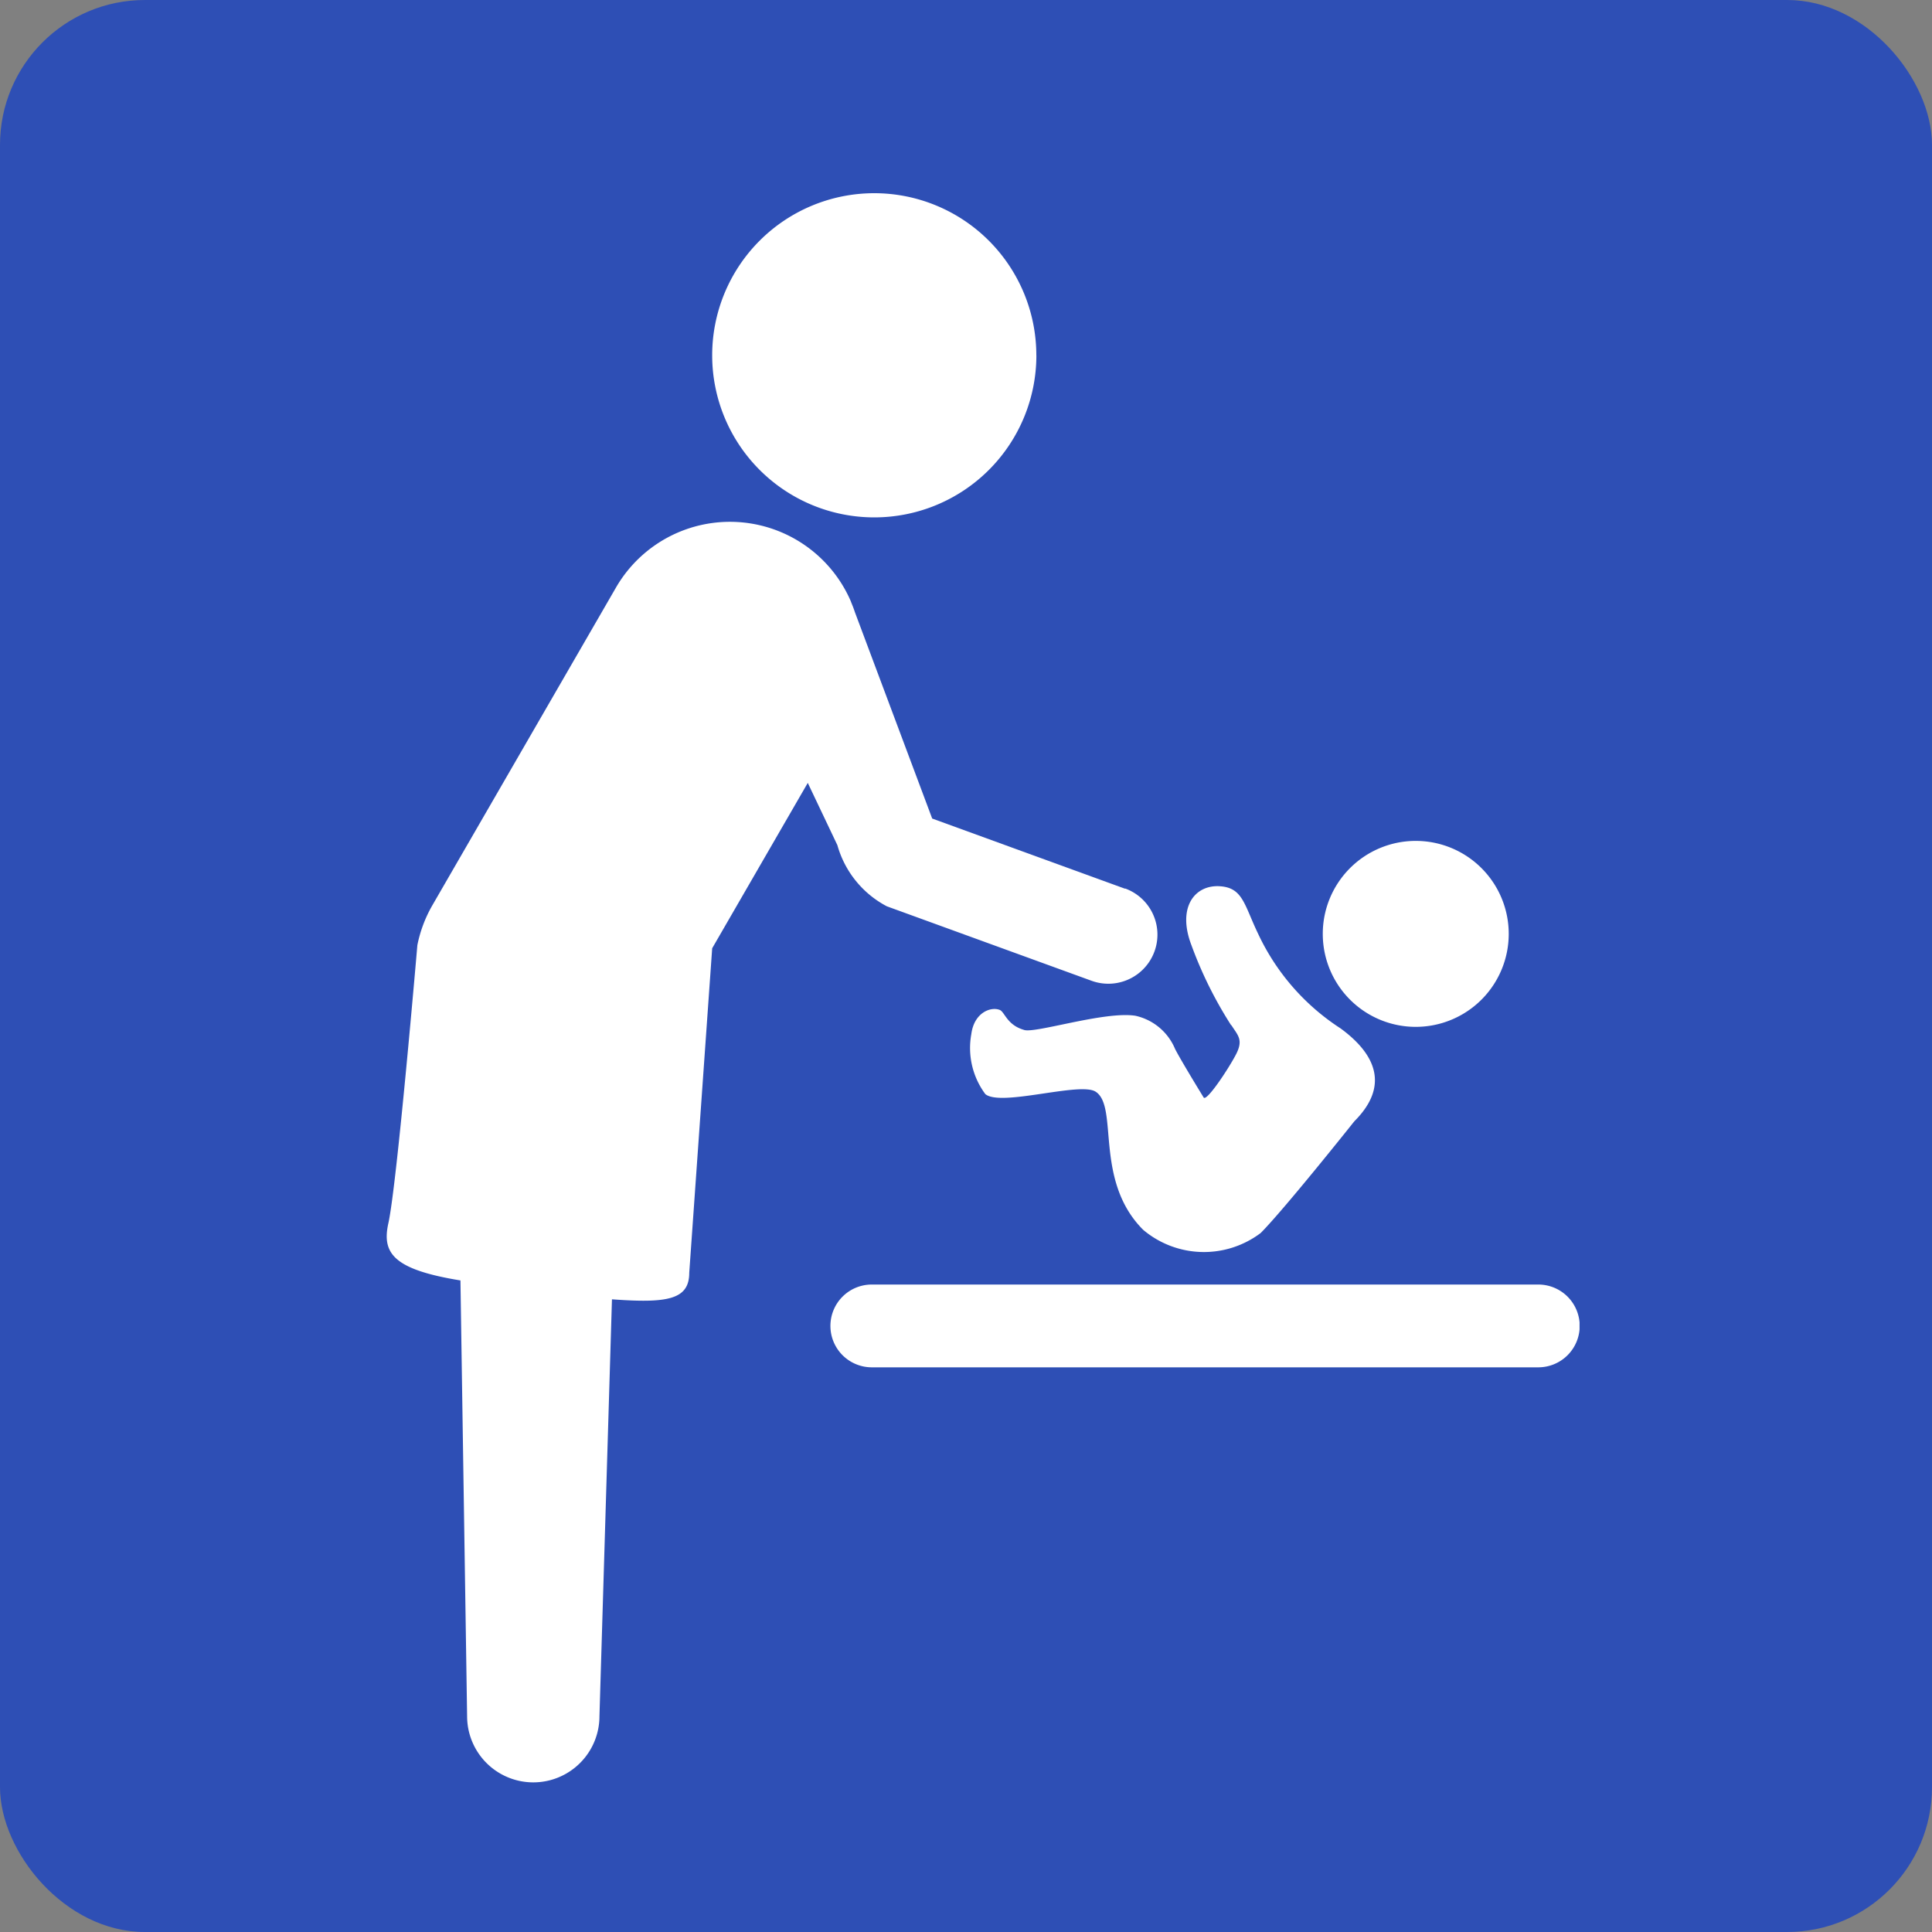 <svg xmlns="http://www.w3.org/2000/svg" xmlns:xlink="http://www.w3.org/1999/xlink" width="40" height="40" viewBox="0 0 40 40">
  <rect x="0" y="0" width="40" height="40" fill="#808080" stroke="none"/>
  <defs>
    <clipPath id="clip-path">
      <rect id="長方形_29192" data-name="長方形 29192" width="24.703" height="32.905" fill="none"/>
    </clipPath>
  </defs>
  <g id="グループ_53407" data-name="グループ 53407" transform="translate(-961 -1861)">
    <rect id="長方形_26400" data-name="長方形 26400" width="40" height="40" rx="3" transform="translate(961 1861)" fill="#2e4fb5"/>
    <g id="グループ_53407-2" data-name="グループ 53407" transform="translate(969 1865)">
      <g id="グループ_53407-3" data-name="グループ 53407" transform="translate(0 0)" clip-path="url(#clip-path)">
        <path id="長方形_29191" data-name="長方形 29191" d="M.856,0h13.8a.857.857,0,0,1,.857.857v0a.857.857,0,0,1-.857.857H.857A.857.857,0,0,1,0,.857v0A.856.856,0,0,1,.856,0Z" transform="translate(9.193 22.595)" fill="#fff"/>
        <path id="パス_37862" data-name="パス 37862" d="M15.29,21.938,11.3,20.486,9.7,16.214c-.021-.064-.045-.127-.071-.189l-.018-.047v0a2.726,2.726,0,0,0-4.861-.269l-3.8,6.576a2.724,2.724,0,0,0-.309.823h0s-.422,4.955-.6,5.755c-.138.621.1.959,1.492,1.186l.138,9.022a1.37,1.37,0,0,0,2.74,0L4.67,30.44c1.132.082,1.6.015,1.6-.549l.475-6.719,1.979-3.424.613,1.289a2.058,2.058,0,0,0,1.024,1.266l4.236,1.541a1.016,1.016,0,1,0,.7-1.909" transform="translate(0 -7.539)" fill="#fff"/>
        <path id="パス_37863" data-name="パス 37863" d="M44.141,31.546a1.925,1.925,0,1,1,0-2.722,1.925,1.925,0,0,1,0,2.722" transform="translate(-21.468 -14.85)" fill="#fff"/>
        <path id="パス_37864" data-name="パス 37864" d="M30.881,33.118a8.394,8.394,0,0,1-.824-1.661c-.3-.783.069-1.255.592-1.219.475.032.5.384.791.988a4.706,4.706,0,0,0,1.705,1.955c.73.534,1.017,1.192.285,1.923,0,0-1.452,1.825-1.939,2.313a1.95,1.95,0,0,1-2.433-.066c-1.026-1.026-.5-2.554-.986-2.861-.328-.207-1.961.319-2.282.051A1.6,1.6,0,0,1,25.5,33.3c.058-.451.409-.577.592-.5.1.045.149.31.493.41.205.09,1.666-.391,2.311-.291a1.16,1.16,0,0,1,.822.686c.074.148.326.572.592,1.006.057.093.5-.569.665-.882s.045-.4-.092-.617" transform="translate(-13.39 -15.889)" fill="#fff"/>
        <path id="パス_37865" data-name="パス 37865" d="M20.925,3.356A3.356,3.356,0,1,1,17.568,0a3.356,3.356,0,0,1,3.356,3.356" transform="translate(-7.468 0)" fill="#fff"/>
      </g>
    </g>
  </g>
</svg>
